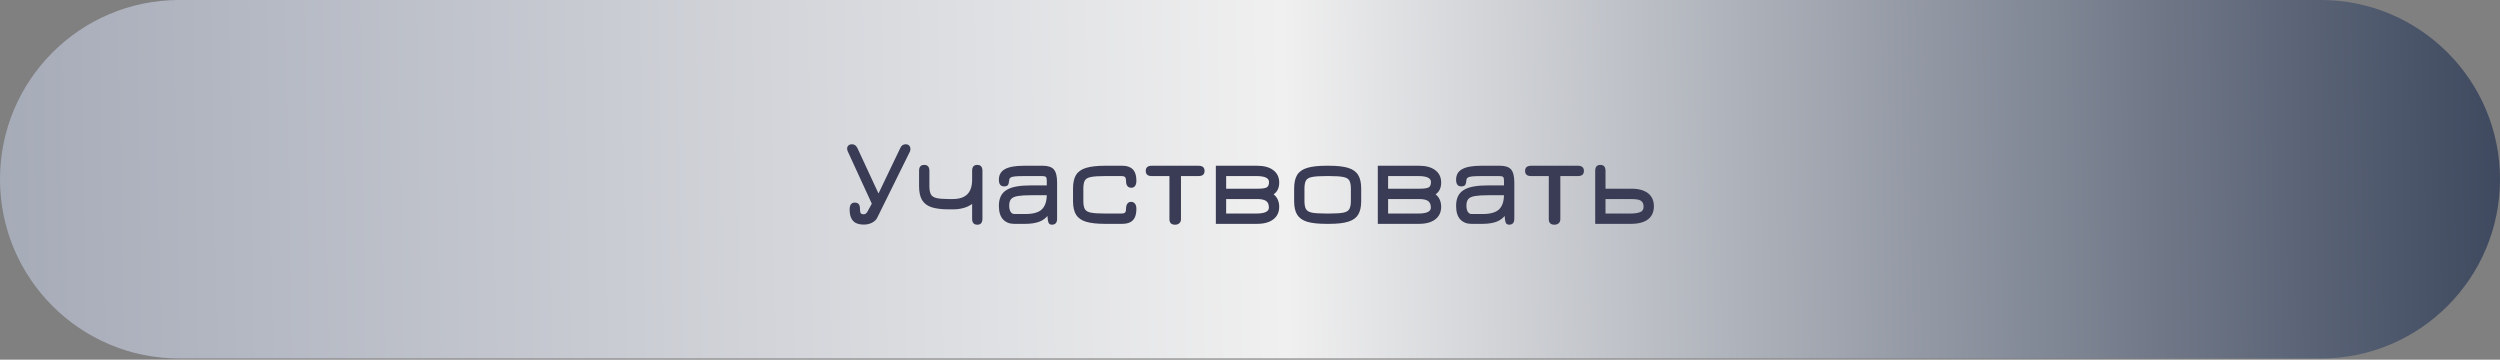 <?xml version="1.0" encoding="UTF-8"?> <svg xmlns="http://www.w3.org/2000/svg" width="570" height="82" viewBox="0 0 570 82" fill="none"><rect x="0" y="0" width="570" height="82" fill="#808080" stroke="none"/> <path d="M0 40.868C0 18.297 18.297 0 40.868 0H529.132C551.703 0 570 18.297 570 40.868C570 63.439 551.703 81.736 529.132 81.736H40.868C18.297 81.736 0 63.439 0 40.868Z" fill="url(#paint0_linear_1890_4)"></path> <path d="M196.966 51.204C196.229 51.204 195.617 51.083 195.132 50.84C194.656 50.588 194.301 50.206 194.068 49.692C193.835 49.179 193.718 48.535 193.718 47.76C193.718 46.715 194.11 46.192 194.894 46.192C195.678 46.192 196.07 46.65 196.07 47.564C196.07 48.078 196.126 48.423 196.238 48.6C196.359 48.768 196.593 48.852 196.938 48.852C197.265 48.852 197.531 48.675 197.736 48.32L198.772 46.444L193.284 34.502C193.097 34.073 193.093 33.7 193.27 33.382C193.457 33.056 193.793 32.892 194.278 32.892C194.801 32.892 195.207 33.186 195.496 33.774L200.298 44.12L205.268 33.746C205.52 33.177 205.926 32.892 206.486 32.892C206.906 32.892 207.209 33.037 207.396 33.326C207.592 33.606 207.629 33.984 207.508 34.46L200.004 49.65C199.771 50.117 199.374 50.495 198.814 50.784C198.263 51.064 197.647 51.204 196.966 51.204ZM222.848 51.232C222.045 51.232 221.644 50.784 221.644 49.888V46.5C220.505 47.322 219.04 47.732 217.248 47.732H216.268C214.634 47.732 213.323 47.564 212.334 47.228C211.354 46.883 210.644 46.328 210.206 45.562C209.767 44.788 209.548 43.766 209.548 42.496V38.94C209.548 38.044 209.94 37.596 210.724 37.596C211.508 37.596 211.9 38.044 211.9 38.94V42.412C211.9 43.243 212.012 43.873 212.236 44.302C212.46 44.722 212.884 45.007 213.51 45.156C214.135 45.306 215.054 45.38 216.268 45.38H217.248C218.722 45.38 219.824 45.016 220.552 44.288C221.28 43.56 221.644 42.459 221.644 40.984V38.94C221.644 38.044 222.036 37.596 222.82 37.596C223.604 37.596 223.996 38.044 223.996 38.94V49.86C223.996 50.775 223.613 51.232 222.848 51.232ZM239.813 51.232C239.58 51.232 239.388 51.162 239.239 51.022C239.09 50.892 238.978 50.607 238.903 50.168C238.838 49.73 238.805 49.057 238.805 48.152L239.113 48.88C238.525 49.692 237.788 50.257 236.901 50.574C236.024 50.882 234.988 51.036 233.793 51.036H231.189C230.172 51.036 229.341 50.7 228.697 50.028C228.062 49.347 227.745 48.32 227.745 46.948C227.745 46.09 227.885 45.366 228.165 44.778C228.445 44.181 228.879 43.7 229.467 43.336C230.055 42.963 230.806 42.692 231.721 42.524C232.636 42.356 233.728 42.272 234.997 42.272H239.729L238.665 43.224V41.152C238.665 40.742 238.595 40.471 238.455 40.34C238.324 40.209 238.03 40.144 237.573 40.144H233.625C232.682 40.144 231.959 40.167 231.455 40.214C230.96 40.261 230.615 40.354 230.419 40.494C230.223 40.625 230.116 40.816 230.097 41.068C230.06 41.553 229.971 41.913 229.831 42.146C229.691 42.38 229.388 42.496 228.921 42.496C228.137 42.496 227.745 41.992 227.745 40.984C227.745 39.873 228.207 39.066 229.131 38.562C230.055 38.049 231.488 37.792 233.429 37.792H237.769C238.964 37.792 239.804 38.077 240.289 38.646C240.774 39.215 241.017 40.2 241.017 41.6V49.888C241.017 50.784 240.616 51.232 239.813 51.232ZM231.273 48.796H233.793C235.557 48.796 236.808 48.441 237.545 47.732C238.292 47.014 238.665 45.884 238.665 44.344L238.833 44.512H234.997C233.765 44.512 232.79 44.573 232.071 44.694C231.362 44.806 230.853 45.03 230.545 45.366C230.246 45.702 230.097 46.202 230.097 46.864C230.097 47.462 230.2 47.933 230.405 48.278C230.62 48.623 230.909 48.796 231.273 48.796ZM251.902 51.036C250.11 51.036 248.682 50.877 247.618 50.56C246.563 50.233 245.803 49.697 245.336 48.95C244.879 48.194 244.65 47.172 244.65 45.884V42.944C244.65 41.656 244.879 40.639 245.336 39.892C245.803 39.136 246.563 38.599 247.618 38.282C248.682 37.956 250.11 37.792 251.902 37.792H255.85C256.587 37.792 257.194 37.918 257.67 38.17C258.155 38.413 258.515 38.791 258.748 39.304C258.981 39.808 259.098 40.452 259.098 41.236C259.098 41.74 258.995 42.127 258.79 42.398C258.594 42.669 258.305 42.804 257.922 42.804C257.549 42.804 257.259 42.678 257.054 42.426C256.849 42.165 256.746 41.806 256.746 41.348C256.746 40.882 256.671 40.564 256.522 40.396C256.373 40.228 256.083 40.144 255.654 40.144H251.902C250.493 40.144 249.438 40.214 248.738 40.354C248.038 40.485 247.571 40.755 247.338 41.166C247.114 41.577 247.002 42.197 247.002 43.028V45.8C247.002 46.621 247.114 47.242 247.338 47.662C247.571 48.073 248.038 48.348 248.738 48.488C249.438 48.619 250.493 48.684 251.902 48.684H255.654C256.093 48.684 256.382 48.605 256.522 48.446C256.671 48.288 256.746 47.975 256.746 47.508C256.746 47.069 256.844 46.715 257.04 46.444C257.236 46.164 257.521 46.024 257.894 46.024C258.258 46.024 258.547 46.16 258.762 46.43C258.986 46.691 259.098 47.088 259.098 47.62C259.098 48.395 258.981 49.039 258.748 49.552C258.515 50.056 258.155 50.429 257.67 50.672C257.194 50.915 256.587 51.036 255.85 51.036H251.902ZM267.919 51.232C267.06 51.232 266.631 50.812 266.631 49.972V40.144H262.599C261.684 40.144 261.227 39.752 261.227 38.968C261.227 38.184 261.684 37.792 262.599 37.792H273.267C274.181 37.792 274.639 38.184 274.639 38.968C274.639 39.752 274.181 40.144 273.267 40.144H269.263V49.972C269.263 50.355 269.141 50.658 268.899 50.882C268.656 51.115 268.329 51.232 267.919 51.232ZM277.212 51.036V37.792H286.648C288.216 37.792 289.443 38.133 290.33 38.814C291.217 39.486 291.66 40.424 291.66 41.628C291.66 42.235 291.553 42.762 291.338 43.21C291.123 43.658 290.806 44.022 290.386 44.302C291.235 44.993 291.66 45.95 291.66 47.172C291.66 47.975 291.459 48.666 291.058 49.244C290.657 49.823 290.083 50.266 289.336 50.574C288.589 50.882 287.693 51.036 286.648 51.036H277.212ZM279.564 48.684H286.452C288.356 48.684 289.308 48.236 289.308 47.34C289.308 46.621 289.098 46.117 288.678 45.828C288.267 45.529 287.563 45.38 286.564 45.38H279.564V48.684ZM279.564 43.028H286.564C287.703 43.028 288.449 42.93 288.804 42.734C289.159 42.529 289.336 42.114 289.336 41.488C289.336 40.592 288.375 40.144 286.452 40.144H279.564V43.028ZM302.316 51.036C300.524 51.036 299.096 50.877 298.032 50.56C296.977 50.233 296.217 49.697 295.75 48.95C295.293 48.194 295.064 47.172 295.064 45.884V42.944C295.064 41.656 295.293 40.639 295.75 39.892C296.217 39.136 296.977 38.599 298.032 38.282C299.096 37.956 300.524 37.792 302.316 37.792H303.128C304.92 37.792 306.343 37.956 307.398 38.282C308.453 38.609 309.209 39.15 309.666 39.906C310.123 40.653 310.352 41.666 310.352 42.944V45.884C310.352 47.163 310.123 48.18 309.666 48.936C309.209 49.683 308.453 50.219 307.398 50.546C306.343 50.873 304.92 51.036 303.128 51.036H302.316ZM302.316 48.684H303.128C304.528 48.684 305.573 48.619 306.264 48.488C306.964 48.348 307.426 48.073 307.65 47.662C307.883 47.242 308 46.621 308 45.8V43.028C308 42.197 307.883 41.577 307.65 41.166C307.426 40.755 306.964 40.485 306.264 40.354C305.573 40.214 304.528 40.144 303.128 40.144H302.316C300.907 40.144 299.852 40.214 299.152 40.354C298.452 40.485 297.985 40.755 297.752 41.166C297.528 41.577 297.416 42.197 297.416 43.028V45.8C297.416 46.621 297.528 47.242 297.752 47.662C297.985 48.073 298.452 48.348 299.152 48.488C299.852 48.619 300.907 48.684 302.316 48.684ZM314.139 51.036V37.792H323.575C325.143 37.792 326.37 38.133 327.257 38.814C328.144 39.486 328.587 40.424 328.587 41.628C328.587 42.235 328.48 42.762 328.265 43.21C328.05 43.658 327.733 44.022 327.313 44.302C328.162 44.993 328.587 45.95 328.587 47.172C328.587 47.975 328.386 48.666 327.985 49.244C327.584 49.823 327.01 50.266 326.263 50.574C325.516 50.882 324.62 51.036 323.575 51.036H314.139ZM316.491 48.684H323.379C325.283 48.684 326.235 48.236 326.235 47.34C326.235 46.621 326.025 46.117 325.605 45.828C325.194 45.529 324.49 45.38 323.491 45.38H316.491V48.684ZM316.491 43.028H323.491C324.63 43.028 325.376 42.93 325.731 42.734C326.086 42.529 326.263 42.114 326.263 41.488C326.263 40.592 325.302 40.144 323.379 40.144H316.491V43.028ZM344.059 51.232C343.826 51.232 343.635 51.162 343.485 51.022C343.336 50.892 343.224 50.607 343.149 50.168C343.084 49.73 343.051 49.057 343.051 48.152L343.359 48.88C342.771 49.692 342.034 50.257 341.147 50.574C340.27 50.882 339.234 51.036 338.039 51.036H335.435C334.418 51.036 333.587 50.7 332.943 50.028C332.309 49.347 331.991 48.32 331.991 46.948C331.991 46.09 332.131 45.366 332.411 44.778C332.691 44.181 333.125 43.7 333.713 43.336C334.301 42.963 335.053 42.692 335.967 42.524C336.882 42.356 337.974 42.272 339.243 42.272H343.975L342.911 43.224V41.152C342.911 40.742 342.841 40.471 342.701 40.34C342.571 40.209 342.277 40.144 341.819 40.144H337.871C336.929 40.144 336.205 40.167 335.701 40.214C335.207 40.261 334.861 40.354 334.665 40.494C334.469 40.625 334.362 40.816 334.343 41.068C334.306 41.553 334.217 41.913 334.077 42.146C333.937 42.38 333.634 42.496 333.167 42.496C332.383 42.496 331.991 41.992 331.991 40.984C331.991 39.873 332.453 39.066 333.377 38.562C334.301 38.049 335.734 37.792 337.675 37.792H342.015C343.21 37.792 344.05 38.077 344.535 38.646C345.021 39.215 345.263 40.2 345.263 41.6V49.888C345.263 50.784 344.862 51.232 344.059 51.232ZM335.519 48.796H338.039C339.803 48.796 341.054 48.441 341.791 47.732C342.538 47.014 342.911 45.884 342.911 44.344L343.079 44.512H339.243C338.011 44.512 337.036 44.573 336.317 44.694C335.608 44.806 335.099 45.03 334.791 45.366C334.493 45.702 334.343 46.202 334.343 46.864C334.343 47.462 334.446 47.933 334.651 48.278C334.866 48.623 335.155 48.796 335.519 48.796ZM354.412 51.232C353.554 51.232 353.124 50.812 353.124 49.972V40.144H349.092C348.178 40.144 347.72 39.752 347.72 38.968C347.72 38.184 348.178 37.792 349.092 37.792H359.76C360.675 37.792 361.132 38.184 361.132 38.968C361.132 39.752 360.675 40.144 359.76 40.144H355.756V49.972C355.756 50.355 355.635 50.658 355.392 50.882C355.15 51.115 354.823 51.232 354.412 51.232ZM363.706 51.036V38.968C363.706 38.053 364.098 37.596 364.882 37.596C365.666 37.596 366.058 38.053 366.058 38.968V43.028H372.078C373.151 43.028 374.056 43.187 374.794 43.504C375.54 43.812 376.11 44.265 376.502 44.862C376.894 45.45 377.09 46.173 377.09 47.032C377.09 47.882 376.894 48.605 376.502 49.202C376.119 49.79 375.554 50.238 374.808 50.546C374.061 50.854 373.151 51.017 372.078 51.036H363.706ZM366.058 48.684H371.826C372.6 48.684 373.277 48.591 373.856 48.404C374.444 48.208 374.738 47.797 374.738 47.172C374.738 46.659 374.626 46.276 374.402 46.024C374.187 45.763 373.865 45.59 373.436 45.506C373.006 45.422 372.47 45.38 371.826 45.38H366.058V48.684Z" fill="#3A3C55"></path> <defs> <linearGradient id="paint0_linear_1890_4" x1="-2.65428e-07" y1="40.868" x2="570.007" y2="31.08" gradientUnits="userSpaceOnUse"> <stop stop-color="#A6ABB8"></stop> <stop offset="0.514" stop-color="#F0F0F0"></stop> <stop offset="1" stop-color="#3E495F"></stop> </linearGradient> </defs> </svg> 